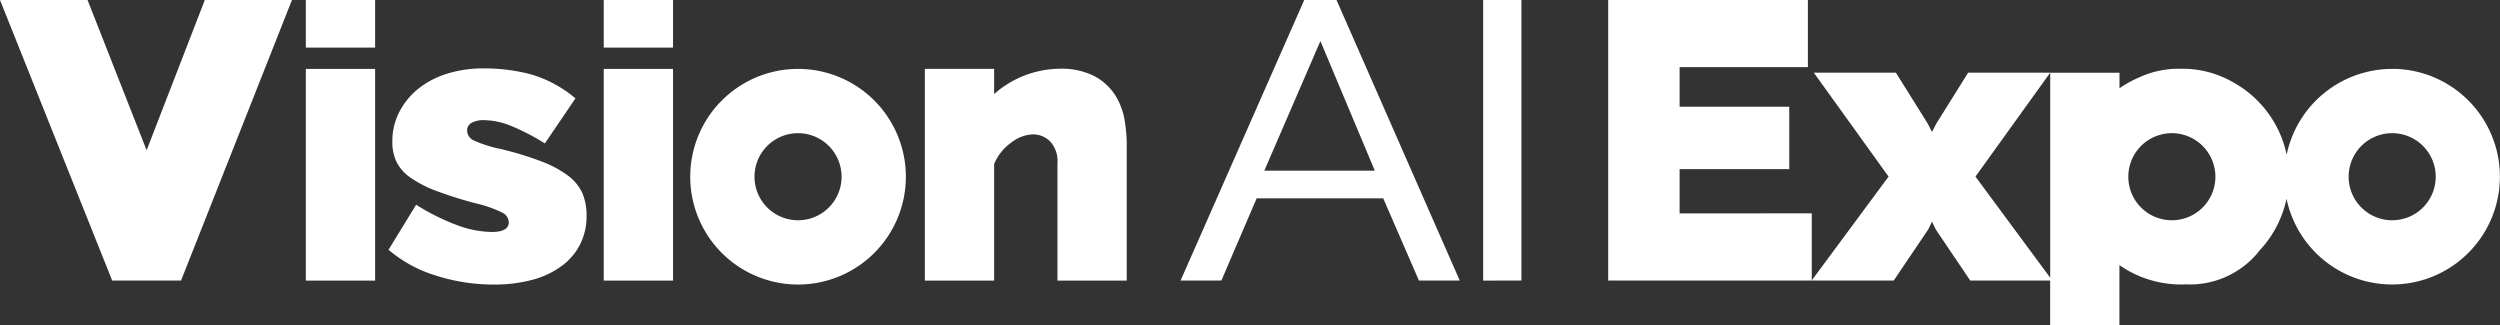 <svg xmlns="http://www.w3.org/2000/svg" width="170.581" height="22.2" viewBox="0 0 170.581 22.2">
  <rect x="0" y="0" width="170.581" height="22.2" fill="#333333" stroke="none"/>
  <g id="mv_logo" transform="translate(-387.411 -333.403)">
    <g id="グループ_12582" data-name="グループ 12582" transform="translate(387.411 333.404)">
      <g id="グループ_12581" data-name="グループ 12581">
        <g id="グループ_12580" data-name="グループ 12580">
          <g id="グループ_12579" data-name="グループ 12579">
            <g id="グループ_12576" data-name="グループ 12576" transform="translate(80.554 0)">
              <g id="グループ_12575" data-name="グループ 12575">
                <path id="パス_81212" data-name="パス 81212" d="M495.587,333.4h2.2l8.409,19.144h-2.784l-2.436-5.608H492.34l-2.407,5.608h-2.784Zm4.814,11.648-3.712-8.844-3.827,8.844Z" transform="translate(-487.149 -333.404)" fill="#fff"/>
                <path id="パス_81213" data-name="パス 81213" d="M512.712,352.548V333.4h2.61v19.144Z" transform="translate(-492.066 -333.404)" fill="#fff"/>
              </g>
            </g>
            <g id="グループ_12578" data-name="グループ 12578">
              <g id="グループ_12577" data-name="グループ 12577">
                <path id="パス_81214" data-name="パス 81214" d="M397.415,343.656,393.384,333.4h-5.974l7.655,19.144h4.7l7.568-19.144h-5.945Z" transform="translate(-387.411 -333.404)" fill="#fff"/>
                <path id="パス_81215" data-name="パス 81215" d="M432.483,346.5a7.439,7.439,0,0,0-1.812-.97,21.922,21.922,0,0,0-2.784-.85,8.354,8.354,0,0,1-1.826-.58.753.753,0,0,1-.464-.661.586.586,0,0,1,.319-.552,1.67,1.67,0,0,1,.812-.175,5.062,5.062,0,0,1,1.8.364A15.238,15.238,0,0,1,430.9,344.3l2.089-3.074a8.342,8.342,0,0,0-3.059-1.645,12.466,12.466,0,0,0-3.2-.4,8.251,8.251,0,0,0-2.508.364,5.927,5.927,0,0,0-1.972,1.038,4.9,4.9,0,0,0-1.291,1.591,4.357,4.357,0,0,0-.464,2,3.151,3.151,0,0,0,.29,1.4,2.929,2.929,0,0,0,.972,1.078,8,8,0,0,0,1.769.9,27.052,27.052,0,0,0,2.711.849,7.954,7.954,0,0,1,1.754.62.769.769,0,0,1,.45.647q0,.675-1.161.674a7.054,7.054,0,0,1-2.421-.485,14.834,14.834,0,0,1-2.74-1.375l-1.885,3.074a9.047,9.047,0,0,0,3.248,1.766,12.877,12.877,0,0,0,3.915.607,10,10,0,0,0,2.653-.324,5.915,5.915,0,0,0,2-.943,4.223,4.223,0,0,0,1.262-1.483,4.312,4.312,0,0,0,.435-1.968,3.769,3.769,0,0,0-.29-1.524A3.085,3.085,0,0,0,432.483,346.5Z" transform="translate(-393.724 -334.515)" fill="#fff"/>
                <path id="パス_81216" data-name="パス 81216" d="M528.147,347.964v-3.02h7.482v-4.26h-7.482v-2.7H536.9V333.4H523.275v19.144h13.89v-4.584Z" transform="translate(-413.544 -333.404)" fill="#fff"/>
                <rect id="長方形_5232" data-name="長方形 5232" width="4.727" height="14.444" transform="translate(41.195 4.701)" fill="#fff"/>
                <rect id="長方形_5233" data-name="長方形 5233" width="4.727" height="3.246" transform="translate(41.195)" fill="#fff"/>
                <rect id="長方形_5234" data-name="長方形 5234" width="4.727" height="14.444" transform="translate(20.868 4.701)" fill="#fff"/>
                <rect id="長方形_5235" data-name="長方形 5235" width="4.727" height="3.246" transform="translate(20.868)" fill="#fff"/>
                <path id="パス_81217" data-name="パス 81217" d="M478.55,341.046a3.824,3.824,0,0,0-1.392-1.308,4.972,4.972,0,0,0-2.479-.526,6.847,6.847,0,0,0-4.408,1.726v-1.717h-4.727v14.443h4.727v-7.954a3.4,3.4,0,0,1,1.161-1.456,2.557,2.557,0,0,1,1.479-.566,1.675,1.675,0,0,1,1.174.472,2,2,0,0,1,.507,1.523v7.981h4.727v-9.329a10.2,10.2,0,0,0-.145-1.618A4.614,4.614,0,0,0,478.55,341.046Z" transform="translate(-402.439 -334.521)" fill="#fff"/>
                <path id="パス_81218" data-name="パス 81218" d="M580.076,339.222a7.358,7.358,0,0,0-7.2,5.849,7.368,7.368,0,0,0-3.645-4.932,6.863,6.863,0,0,0-3.557-.926,6.365,6.365,0,0,0-2.837.577,7.33,7.33,0,0,0-1.367.754v-1.06h-4.727V353.47l-5.1-6.9,5.1-7.091h-5.6l-2.174,3.478-.29.567-.291-.567-2.174-3.478h-5.6l5.1,7.091-5.248,7.091h5.6l2.349-3.478.262-.539.261.539,2.349,3.478h5.452v3.057h4.727v-4.109a7.322,7.322,0,0,0,4.2,1.321c.089,0,.177,0,.264-.006s.19.006.287.006a6.051,6.051,0,0,0,2.581-.552,6.131,6.131,0,0,0,2.059-1.551c.064-.074.12-.154.182-.23a7.351,7.351,0,0,0,1.828-3.519,7.357,7.357,0,1,0,7.2-8.861Zm-15.033,10.327a2.971,2.971,0,1,1,2.971-2.971A2.971,2.971,0,0,1,565.044,349.549Zm15.033,0a2.971,2.971,0,1,1,2.971-2.971A2.971,2.971,0,0,1,580.076,349.549Z" transform="translate(-416.852 -334.521)" fill="#fff"/>
                <path id="パス_81219" data-name="パス 81219" d="M453.079,339.224a7.356,7.356,0,1,0,7.357,7.356A7.356,7.356,0,0,0,453.079,339.224Zm0,10.327a2.971,2.971,0,1,1,2.971-2.971A2.97,2.97,0,0,1,453.079,349.551Z" transform="translate(-398.627 -334.523)" fill="#fff"/>
              </g>
            </g>
          </g>
        </g>
      </g>
    </g>
  </g>
</svg>
